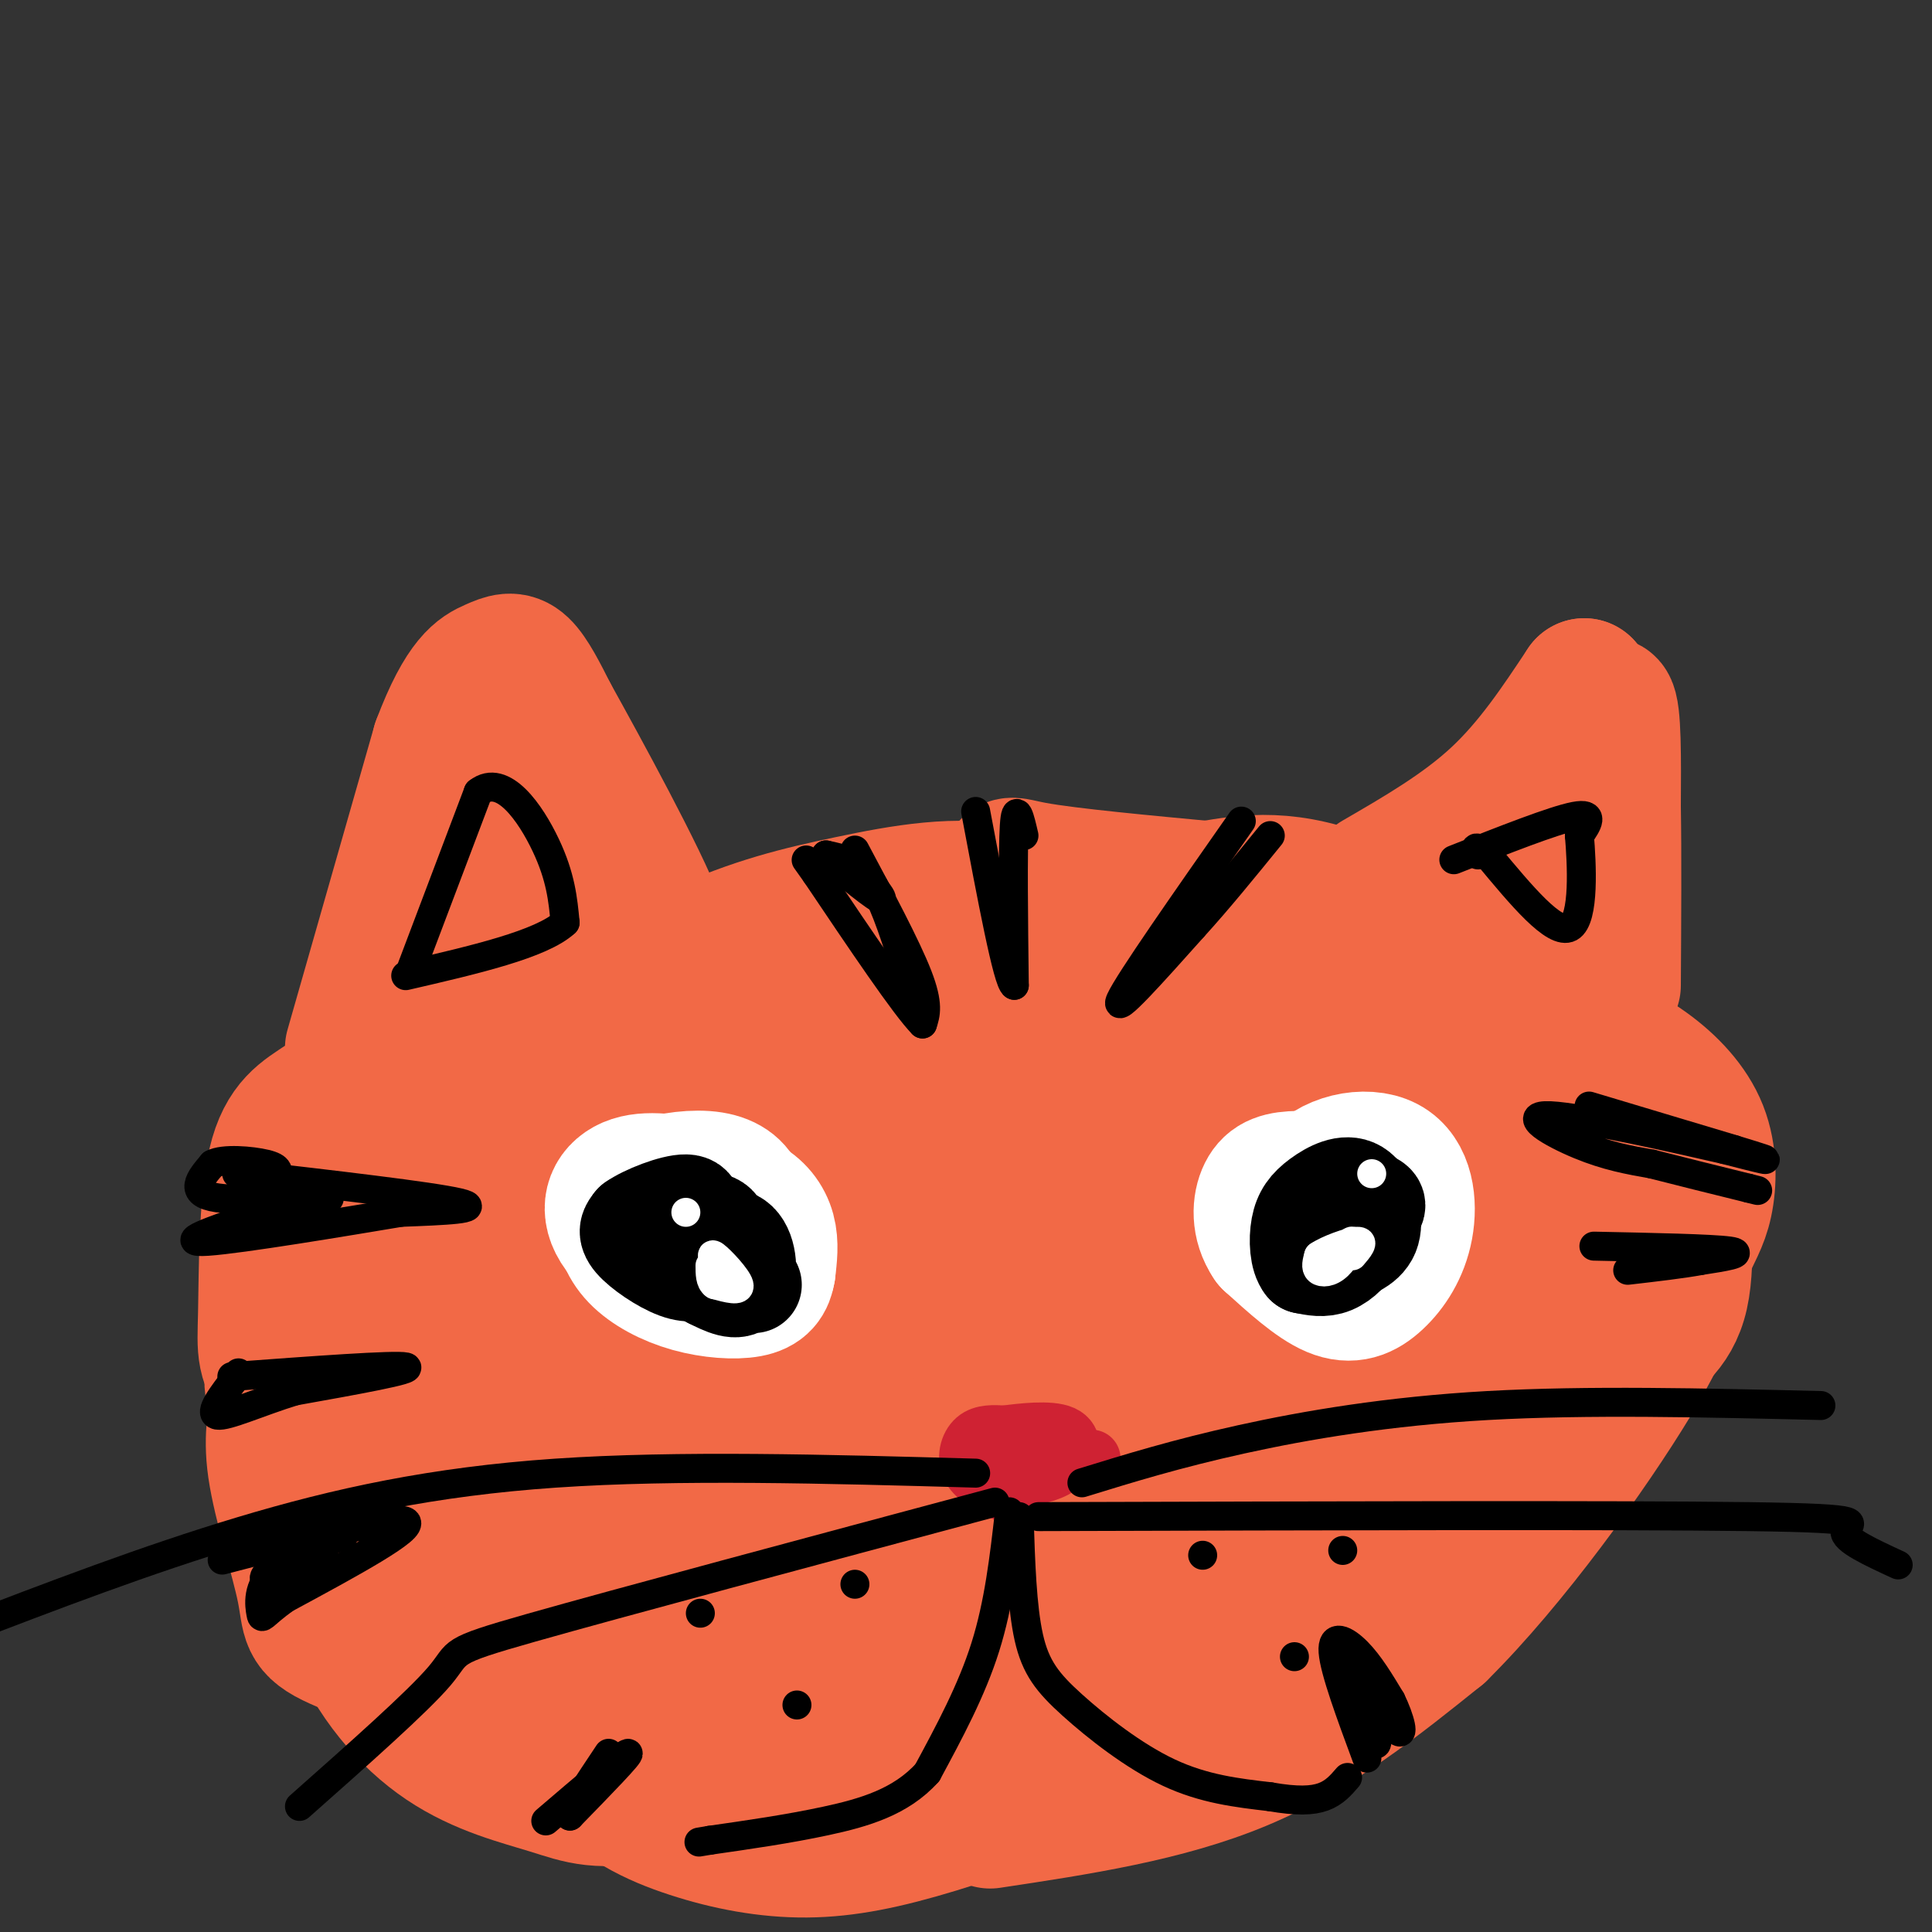 <svg viewBox='0 0 400 400' version='1.1' xmlns='http://www.w3.org/2000/svg' xmlns:xlink='http://www.w3.org/1999/xlink'><rect x="0" y="0" width="400" height="400" fill="#333333" stroke="none"/><g fill='none' stroke='rgb(242,105,70)' stroke-width='28' stroke-linecap='round' stroke-linejoin='round'><path d='M110,297c-4.021,-1.954 -8.042,-3.908 -11,-7c-2.958,-3.092 -4.852,-7.322 -1,-13c3.852,-5.678 13.448,-12.805 24,-16c10.552,-3.195 22.058,-2.458 28,-2c5.942,0.458 6.321,0.638 10,3c3.679,2.362 10.657,6.906 14,12c3.343,5.094 3.051,10.736 1,16c-2.051,5.264 -5.860,10.148 -19,14c-13.140,3.852 -35.611,6.672 -48,5c-12.389,-1.672 -14.694,-7.836 -17,-14'/><path d='M91,295c-2.702,-5.857 -0.958,-13.500 -1,-18c-0.042,-4.500 -1.869,-5.857 6,-12c7.869,-6.143 25.435,-17.071 43,-28'/><path d='M237,248c0.097,5.028 0.194,10.057 1,14c0.806,3.943 2.321,6.802 -7,14c-9.321,7.198 -29.476,18.736 -41,25c-11.524,6.264 -14.415,7.256 -24,8c-9.585,0.744 -25.862,1.242 -32,2c-6.138,0.758 -2.136,1.776 -3,-3c-0.864,-4.776 -6.596,-15.348 -10,-26c-3.404,-10.652 -4.482,-21.386 -3,-27c1.482,-5.614 5.523,-6.107 16,-7c10.477,-0.893 27.391,-2.184 39,-1c11.609,1.184 17.915,4.845 21,9c3.085,4.155 2.950,8.805 4,12c1.050,3.195 3.283,4.936 -2,10c-5.283,5.064 -18.084,13.451 -28,18c-9.916,4.549 -16.946,5.261 -24,6c-7.054,0.739 -14.130,1.507 -22,0c-7.870,-1.507 -16.534,-5.288 -21,-8c-4.466,-2.712 -4.733,-4.356 -5,-6'/><path d='M96,288c-2.004,-3.681 -4.512,-9.883 0,-16c4.512,-6.117 16.046,-12.149 23,-16c6.954,-3.851 9.330,-5.523 25,-7c15.670,-1.477 44.636,-2.760 60,-3c15.364,-0.240 17.128,0.563 24,3c6.872,2.437 18.854,6.508 24,10c5.146,3.492 3.457,6.406 1,11c-2.457,4.594 -5.682,10.870 -11,16c-5.318,5.130 -12.728,9.115 -20,13c-7.272,3.885 -14.408,7.670 -32,11c-17.592,3.330 -45.642,6.205 -62,7c-16.358,0.795 -21.023,-0.488 -24,-9c-2.977,-8.512 -4.266,-24.252 -4,-33c0.266,-8.748 2.086,-10.505 4,-13c1.914,-2.495 3.922,-5.729 9,-10c5.078,-4.271 13.227,-9.578 26,-14c12.773,-4.422 30.170,-7.960 45,-9c14.830,-1.040 27.094,0.417 34,2c6.906,1.583 8.453,3.291 10,5'/><path d='M228,236c2.946,1.864 5.311,4.023 7,7c1.689,2.977 2.702,6.770 3,11c0.298,4.230 -0.119,8.896 0,13c0.119,4.104 0.772,7.645 -8,18c-8.772,10.355 -26.971,27.523 -46,39c-19.029,11.477 -38.888,17.264 -52,21c-13.112,3.736 -19.478,5.423 -30,4c-10.522,-1.423 -25.201,-5.955 -32,-9c-6.799,-3.045 -5.717,-4.602 -7,-11c-1.283,-6.398 -4.930,-17.636 -6,-25c-1.070,-7.364 0.437,-10.853 0,-14c-0.437,-3.147 -2.819,-5.954 5,-13c7.819,-7.046 25.840,-18.333 39,-25c13.160,-6.667 21.458,-8.713 34,-11c12.542,-2.287 29.328,-4.813 49,-6c19.672,-1.187 42.229,-1.033 54,0c11.771,1.033 12.756,2.946 15,4c2.244,1.054 5.747,1.248 12,5c6.253,3.752 15.256,11.063 20,20c4.744,8.937 5.230,19.500 5,27c-0.230,7.500 -1.175,11.938 -5,17c-3.825,5.062 -10.530,10.747 -19,17c-8.470,6.253 -18.706,13.072 -37,18c-18.294,4.928 -44.647,7.964 -71,11'/><path d='M158,354c-18.268,1.052 -28.437,-1.816 -37,-5c-8.563,-3.184 -15.518,-6.682 -21,-8c-5.482,-1.318 -9.491,-0.454 -12,-9c-2.509,-8.546 -3.520,-26.502 -3,-36c0.520,-9.498 2.569,-10.539 4,-13c1.431,-2.461 2.245,-6.342 10,-13c7.755,-6.658 22.452,-16.091 44,-24c21.548,-7.909 49.945,-14.292 68,-17c18.055,-2.708 25.766,-1.742 31,-1c5.234,0.742 7.992,1.258 12,3c4.008,1.742 9.266,4.708 12,11c2.734,6.292 2.944,15.909 4,21c1.056,5.091 2.956,5.656 -6,14c-8.956,8.344 -28.769,24.466 -42,34c-13.231,9.534 -19.880,12.479 -34,15c-14.120,2.521 -35.713,4.619 -48,5c-12.287,0.381 -15.270,-0.953 -21,-5c-5.730,-4.047 -14.206,-10.806 -18,-19c-3.794,-8.194 -2.906,-17.821 -2,-24c0.906,-6.179 1.830,-8.908 5,-13c3.170,-4.092 8.585,-9.546 14,-15'/><path d='M118,255c13.702,-8.607 40.958,-22.626 61,-31c20.042,-8.374 32.872,-11.105 50,-12c17.128,-0.895 38.556,0.044 49,1c10.444,0.956 9.905,1.927 15,5c5.095,3.073 15.825,8.247 21,16c5.175,7.753 4.796,18.086 4,25c-0.796,6.914 -2.008,10.409 -7,16c-4.992,5.591 -13.765,13.278 -23,20c-9.235,6.722 -18.931,12.480 -34,19c-15.069,6.520 -35.511,13.801 -53,19c-17.489,5.199 -32.026,8.314 -47,10c-14.974,1.686 -30.384,1.942 -38,1c-7.616,-0.942 -7.438,-3.083 -8,-4c-0.562,-0.917 -1.866,-0.609 -4,-9c-2.134,-8.391 -5.099,-25.481 -4,-39c1.099,-13.519 6.263,-23.469 9,-29c2.737,-5.531 3.048,-6.645 11,-12c7.952,-5.355 23.544,-14.951 39,-20c15.456,-5.049 30.777,-5.552 41,-6c10.223,-0.448 15.350,-0.842 22,3c6.650,3.842 14.825,11.921 23,20'/><path d='M245,248c5.205,5.040 6.717,7.641 8,12c1.283,4.359 2.337,10.475 3,16c0.663,5.525 0.933,10.459 -1,17c-1.933,6.541 -6.070,14.691 -11,23c-4.930,8.309 -10.652,16.778 -20,24c-9.348,7.222 -22.322,13.197 -33,18c-10.678,4.803 -19.058,8.432 -34,9c-14.942,0.568 -36.444,-1.926 -46,-3c-9.556,-1.074 -7.167,-0.727 -12,-5c-4.833,-4.273 -16.889,-13.167 -23,-19c-6.111,-5.833 -6.278,-8.605 -8,-16c-1.722,-7.395 -4.999,-19.414 -4,-33c0.999,-13.586 6.275,-28.740 11,-39c4.725,-10.260 8.900,-15.627 13,-20c4.100,-4.373 8.124,-7.752 18,-14c9.876,-6.248 25.602,-15.363 38,-21c12.398,-5.637 21.468,-7.794 32,-10c10.532,-2.206 22.526,-4.460 33,-2c10.474,2.460 19.428,9.632 25,15c5.572,5.368 7.761,8.930 10,14c2.239,5.070 4.528,11.648 6,18c1.472,6.352 2.127,12.479 2,20c-0.127,7.521 -1.036,16.434 -4,25c-2.964,8.566 -7.982,16.783 -13,25'/><path d='M235,302c-5.785,9.316 -13.748,20.104 -22,29c-8.252,8.896 -16.794,15.898 -31,23c-14.206,7.102 -34.078,14.303 -46,17c-11.922,2.697 -15.896,0.890 -22,-1c-6.104,-1.890 -14.339,-3.861 -22,-9c-7.661,-5.139 -14.749,-13.444 -19,-24c-4.251,-10.556 -5.664,-23.361 -6,-32c-0.336,-8.639 0.404,-13.111 1,-17c0.596,-3.889 1.046,-7.196 6,-15c4.954,-7.804 14.412,-20.104 28,-31c13.588,-10.896 31.308,-20.388 50,-28c18.692,-7.612 38.357,-13.343 51,-16c12.643,-2.657 18.265,-2.239 24,-3c5.735,-0.761 11.583,-2.700 23,-1c11.417,1.700 28.403,7.040 38,11c9.597,3.960 11.807,6.539 14,10c2.193,3.461 4.371,7.803 6,13c1.629,5.197 2.709,11.249 3,17c0.291,5.751 -0.206,11.203 -4,19c-3.794,7.797 -10.883,17.941 -18,27c-7.117,9.059 -14.261,17.032 -32,26c-17.739,8.968 -46.074,18.931 -66,23c-19.926,4.069 -31.444,2.245 -44,0c-12.556,-2.245 -26.150,-4.912 -37,-8c-10.850,-3.088 -18.957,-6.597 -27,-14c-8.043,-7.403 -16.021,-18.702 -24,-30'/><path d='M59,288c-4.621,-6.561 -4.174,-7.962 -4,-16c0.174,-8.038 0.076,-22.711 2,-31c1.924,-8.289 5.869,-10.192 10,-13c4.131,-2.808 8.449,-6.521 22,-12c13.551,-5.479 36.336,-12.725 50,-17c13.664,-4.275 18.207,-5.579 33,-6c14.793,-0.421 39.838,0.042 55,2c15.162,1.958 20.443,5.411 27,10c6.557,4.589 14.391,10.313 20,14c5.609,3.687 8.994,5.335 14,14c5.006,8.665 11.632,24.345 14,34c2.368,9.655 0.479,13.283 -2,20c-2.479,6.717 -5.547,16.523 -10,25c-4.453,8.477 -10.292,15.625 -18,22c-7.708,6.375 -17.287,11.978 -25,16c-7.713,4.022 -13.562,6.464 -23,8c-9.438,1.536 -22.467,2.168 -34,-1c-11.533,-3.168 -21.571,-10.134 -30,-20c-8.429,-9.866 -15.250,-22.633 -19,-38c-3.750,-15.367 -4.428,-33.336 -5,-43c-0.572,-9.664 -1.039,-11.025 8,-19c9.039,-7.975 27.582,-22.564 40,-30c12.418,-7.436 18.709,-7.718 25,-8'/><path d='M209,199c13.189,-2.902 33.662,-6.158 50,-6c16.338,0.158 28.542,3.731 43,11c14.458,7.269 31.168,18.235 39,24c7.832,5.765 6.784,6.330 7,13c0.216,6.670 1.696,19.445 0,27c-1.696,7.555 -6.569,9.888 -10,13c-3.431,3.112 -5.421,7.002 -22,13c-16.579,5.998 -47.746,14.105 -65,18c-17.254,3.895 -20.594,3.578 -32,2c-11.406,-1.578 -30.878,-4.418 -41,-7c-10.122,-2.582 -10.892,-4.908 -15,-11c-4.108,-6.092 -11.553,-15.950 -15,-23c-3.447,-7.050 -2.897,-11.291 -3,-16c-0.103,-4.709 -0.860,-9.886 0,-15c0.860,-5.114 3.337,-10.167 7,-15c3.663,-4.833 8.510,-9.448 15,-14c6.490,-4.552 14.622,-9.040 24,-13c9.378,-3.960 20.003,-7.390 29,-9c8.997,-1.610 16.365,-1.400 23,-1c6.635,0.400 12.537,0.990 22,4c9.463,3.010 22.486,8.439 30,13c7.514,4.561 9.519,8.255 12,12c2.481,3.745 5.438,7.540 7,12c1.562,4.460 1.728,9.585 2,15c0.272,5.415 0.649,11.118 -1,18c-1.649,6.882 -5.325,14.941 -9,23'/><path d='M306,287c-4.434,8.277 -11.020,17.471 -19,27c-7.980,9.529 -17.355,19.393 -27,28c-9.645,8.607 -19.559,15.958 -31,22c-11.441,6.042 -24.410,10.777 -35,14c-10.590,3.223 -18.802,4.935 -27,5c-8.198,0.065 -16.381,-1.517 -24,-4c-7.619,-2.483 -14.675,-5.866 -21,-13c-6.325,-7.134 -11.918,-18.017 -16,-35c-4.082,-16.983 -6.651,-40.065 -6,-54c0.651,-13.935 4.522,-18.724 8,-24c3.478,-5.276 6.563,-11.040 17,-19c10.437,-7.960 28.226,-18.115 50,-23c21.774,-4.885 47.533,-4.500 63,-4c15.467,0.500 20.643,1.116 31,5c10.357,3.884 25.895,11.036 34,15c8.105,3.964 8.778,4.741 12,11c3.222,6.259 8.994,18.001 11,26c2.006,7.999 0.247,12.254 0,16c-0.247,3.746 1.020,6.981 -5,17c-6.020,10.019 -19.326,26.820 -29,36c-9.674,9.180 -15.717,10.739 -23,13c-7.283,2.261 -15.807,5.224 -22,7c-6.193,1.776 -10.055,2.365 -17,0c-6.945,-2.365 -16.972,-7.682 -27,-13'/><path d='M197,348c23.315,-11.661 46.631,-23.321 62,-30c15.369,-6.679 22.792,-8.375 26,-5c3.208,3.375 2.202,11.821 0,16c-2.202,4.179 -5.601,4.089 -9,4'/><path d='M205,377c18.250,-2.750 36.500,-5.500 52,-12c15.500,-6.500 28.250,-16.750 41,-27'/><path d='M298,338c14.822,-14.644 31.378,-37.756 40,-52c8.622,-14.244 9.311,-19.622 10,-25'/><path d='M348,261c2.612,-5.858 4.144,-8.003 5,-12c0.856,-3.997 1.038,-9.845 -1,-15c-2.038,-5.155 -6.297,-9.616 -11,-13c-4.703,-3.384 -9.852,-5.692 -15,-8'/><path d='M326,213c-10.956,-6.889 -30.844,-20.111 -45,-26c-14.156,-5.889 -22.578,-4.444 -31,-3'/><path d='M250,184c-12.688,-1.195 -28.907,-2.684 -36,-4c-7.093,-1.316 -5.061,-2.460 -5,8c0.061,10.460 -1.850,32.525 -2,42c-0.150,9.475 1.460,6.359 3,7c1.540,0.641 3.012,5.040 8,7c4.988,1.960 13.494,1.480 22,1'/><path d='M240,245c8.789,1.621 19.761,5.175 24,8c4.239,2.825 1.746,4.921 0,7c-1.746,2.079 -2.745,4.142 -5,6c-2.255,1.858 -5.765,3.510 -9,3c-3.235,-0.510 -6.196,-3.181 -10,-10c-3.804,-6.819 -8.451,-17.786 -10,-23c-1.549,-5.214 0.000,-4.676 4,-2c4.000,2.676 10.450,7.491 15,11c4.550,3.509 7.199,5.714 -3,12c-10.199,6.286 -33.246,16.654 -42,19c-8.754,2.346 -3.215,-3.330 1,-7c4.215,-3.670 7.108,-5.335 10,-7'/><path d='M215,262c7.531,-3.968 21.358,-10.389 35,-14c13.642,-3.611 27.099,-4.412 36,-4c8.901,0.412 13.244,2.039 16,4c2.756,1.961 3.923,4.257 0,8c-3.923,3.743 -12.935,8.934 -18,11c-5.065,2.066 -6.182,1.009 -7,-1c-0.818,-2.009 -1.338,-4.969 1,-11c2.338,-6.031 7.533,-15.134 14,-20c6.467,-4.866 14.206,-5.495 20,-7c5.794,-1.505 9.644,-3.887 12,1c2.356,4.887 3.219,17.042 3,26c-0.219,8.958 -1.521,14.720 -4,20c-2.479,5.280 -6.137,10.080 -11,13c-4.863,2.920 -10.932,3.960 -17,5'/><path d='M295,293c-4.559,0.521 -7.457,-0.678 -9,-4c-1.543,-3.322 -1.730,-8.769 -1,-15c0.730,-6.231 2.378,-13.247 5,-18c2.622,-4.753 6.218,-7.243 9,-8c2.782,-0.757 4.749,0.219 -2,9c-6.749,8.781 -22.214,25.366 -30,27c-7.786,1.634 -7.893,-11.683 -8,-25'/><path d='M73,217c0.000,0.000 18.000,-63.000 18,-63'/><path d='M91,154c4.988,-13.250 8.458,-14.875 11,-16c2.542,-1.125 4.155,-1.750 6,0c1.845,1.750 3.923,5.875 6,10'/><path d='M114,148c6.214,11.179 18.750,34.125 22,43c3.250,8.875 -2.786,3.679 -8,-1c-5.214,-4.679 -9.607,-8.839 -14,-13'/><path d='M114,177c-4.202,-7.881 -7.708,-21.083 -9,-16c-1.292,5.083 -0.369,28.452 0,33c0.369,4.548 0.185,-9.726 0,-24'/><path d='M105,170c0.500,-0.333 1.750,10.833 3,22'/><path d='M285,182c8.917,-5.167 17.833,-10.333 25,-17c7.167,-6.667 12.583,-14.833 18,-23'/><path d='M328,142c1.595,5.821 -3.417,31.875 -7,47c-3.583,15.125 -5.738,19.321 -6,14c-0.262,-5.321 1.369,-20.161 3,-35'/><path d='M318,168c1.095,-7.583 2.333,-9.042 3,1c0.667,10.042 0.762,31.583 2,36c1.238,4.417 3.619,-8.292 6,-21'/><path d='M329,184c0.702,-7.595 -0.542,-16.083 0,-24c0.542,-7.917 2.869,-15.262 4,-14c1.131,1.262 1.065,11.131 1,21'/><path d='M334,167c0.167,9.667 0.083,23.333 0,37'/></g>
<g fill='none' stroke='rgb(255,255,255)' stroke-width='28' stroke-linecap='round' stroke-linejoin='round'><path d='M269,260c1.432,-4.104 2.864,-8.207 5,-10c2.136,-1.793 4.974,-1.274 7,0c2.026,1.274 3.238,3.305 4,6c0.762,2.695 1.075,6.056 -1,7c-2.075,0.944 -6.537,-0.528 -11,-2'/><path d='M273,261c-2.755,-3.523 -4.142,-11.329 -1,-16c3.142,-4.671 10.811,-6.207 15,-4c4.189,2.207 4.896,8.159 4,13c-0.896,4.841 -3.395,8.573 -6,11c-2.605,2.427 -5.316,3.551 -9,2c-3.684,-1.551 -8.342,-5.775 -13,-10'/><path d='M263,257c-2.475,-3.620 -2.163,-7.669 -1,-10c1.163,-2.331 3.178,-2.944 7,-3c3.822,-0.056 9.452,0.447 12,2c2.548,1.553 2.014,4.158 1,6c-1.014,1.842 -2.507,2.921 -4,4'/><path d='M148,266c-3.179,-2.397 -6.357,-4.794 -7,-8c-0.643,-3.206 1.250,-7.220 4,-9c2.750,-1.780 6.356,-1.325 9,0c2.644,1.325 4.327,3.522 5,6c0.673,2.478 0.337,5.239 0,8'/><path d='M159,263c-0.341,2.135 -1.193,3.474 -4,4c-2.807,0.526 -7.569,0.240 -12,-1c-4.431,-1.240 -8.532,-3.434 -11,-6c-2.468,-2.566 -3.305,-5.502 -3,-8c0.305,-2.498 1.752,-4.556 5,-6c3.248,-1.444 8.298,-2.273 12,-2c3.702,0.273 6.058,1.650 7,4c0.942,2.350 0.471,5.675 0,9'/><path d='M153,257c-0.709,2.778 -2.480,5.222 -4,7c-1.520,1.778 -2.789,2.889 -7,1c-4.211,-1.889 -11.365,-6.778 -14,-11c-2.635,-4.222 -0.753,-7.778 3,-9c3.753,-1.222 9.376,-0.111 15,1'/></g>
<g fill='none' stroke='rgb(0,0,0)' stroke-width='20' stroke-linecap='round' stroke-linejoin='round'><path d='M156,266c-4.411,-2.994 -8.821,-5.988 -9,-8c-0.179,-2.012 3.875,-3.042 6,-1c2.125,2.042 2.321,7.155 1,9c-1.321,1.845 -4.161,0.423 -7,-1'/><path d='M147,265c-2.170,-2.029 -4.095,-6.601 -5,-9c-0.905,-2.399 -0.789,-2.626 1,-3c1.789,-0.374 5.253,-0.894 6,1c0.747,1.894 -1.222,6.202 -3,8c-1.778,1.798 -3.365,1.085 -4,0c-0.635,-1.085 -0.317,-2.543 0,-4'/><path d='M142,258c0.060,-1.846 0.211,-4.461 2,-5c1.789,-0.539 5.217,0.999 6,3c0.783,2.001 -1.079,4.464 -3,6c-1.921,1.536 -3.902,2.144 -7,1c-3.098,-1.144 -7.314,-4.041 -9,-6c-1.686,-1.959 -0.843,-2.979 0,-4'/><path d='M131,253c2.400,-1.733 8.400,-4.067 11,-4c2.600,0.067 1.800,2.533 1,5'/><path d='M272,258c3.155,-2.417 6.310,-4.833 8,-5c1.690,-0.167 1.917,1.917 1,4c-0.917,2.083 -2.976,4.167 -5,5c-2.024,0.833 -4.012,0.417 -6,0'/><path d='M270,262c-1.286,-1.515 -1.502,-5.301 -1,-8c0.502,-2.699 1.722,-4.311 4,-6c2.278,-1.689 5.613,-3.455 8,-2c2.387,1.455 3.825,6.130 3,9c-0.825,2.870 -3.912,3.935 -7,5'/><path d='M277,260c-2.595,-0.780 -5.582,-5.230 -5,-8c0.582,-2.770 4.734,-3.861 8,-4c3.266,-0.139 5.648,0.675 5,2c-0.648,1.325 -4.324,3.163 -8,5'/></g>
<g fill='none' stroke='rgb(255,255,255)' stroke-width='6' stroke-linecap='round' stroke-linejoin='round'><path d='M149,263c-1.089,-1.933 -2.178,-3.867 -1,-3c1.178,0.867 4.622,4.533 5,6c0.378,1.467 -2.311,0.733 -5,0'/><path d='M148,266c-1.000,-0.667 -1.000,-2.333 -1,-4'/><path d='M142,251c0.000,0.000 0.000,0.000 0,0'/><path d='M276,261c1.911,-2.208 3.821,-4.417 4,-4c0.179,0.417 -1.375,3.458 -3,5c-1.625,1.542 -3.321,1.583 -4,1c-0.679,-0.583 -0.339,-1.792 0,-3'/><path d='M273,260c1.822,-1.267 6.378,-2.933 8,-3c1.622,-0.067 0.311,1.467 -1,3'/><path d='M284,243c0.000,0.000 0.000,0.000 0,0'/></g>
<g fill='none' stroke='rgb(207,34,51)' stroke-width='12' stroke-linecap='round' stroke-linejoin='round'><path d='M208,309c-2.933,-1.467 -5.867,-2.933 -7,-5c-1.133,-2.067 -0.467,-4.733 1,-6c1.467,-1.267 3.733,-1.133 6,-1'/><path d='M208,297c3.548,-0.476 9.417,-1.167 12,0c2.583,1.167 1.881,4.190 0,6c-1.881,1.810 -4.940,2.405 -8,3'/><path d='M212,306c-2.933,0.111 -6.267,-1.111 -4,-2c2.267,-0.889 10.133,-1.444 18,-2'/></g>
<g fill='none' stroke='rgb(0,0,0)' stroke-width='6' stroke-linecap='round' stroke-linejoin='round'><path d='M211,314c0.298,9.369 0.595,18.738 2,25c1.405,6.262 3.917,9.417 9,14c5.083,4.583 12.738,10.595 20,14c7.262,3.405 14.131,4.202 21,5'/><path d='M263,372c5.489,0.956 8.711,0.844 11,0c2.289,-0.844 3.644,-2.422 5,-4'/><path d='M209,313c-1.083,9.500 -2.167,19.000 -5,28c-2.833,9.000 -7.417,17.500 -12,26'/><path d='M192,367c-5.467,6.089 -13.133,8.311 -21,10c-7.867,1.689 -15.933,2.844 -24,4'/><path d='M147,381c-4.000,0.667 -2.000,0.333 0,0'/><path d='M145,334c0.000,0.000 0.000,0.000 0,0'/><path d='M177,328c0.000,0.000 0.000,0.000 0,0'/><path d='M165,353c0.000,0.000 0.000,0.000 0,0'/><path d='M249,322c0.000,0.000 0.000,0.000 0,0'/><path d='M278,321c0.000,0.000 0.000,0.000 0,0'/><path d='M268,343c0.000,0.000 0.000,0.000 0,0'/><path d='M224,307c9.800,-3.022 19.600,-6.044 33,-9c13.400,-2.956 30.400,-5.844 51,-7c20.600,-1.156 44.800,-0.578 69,0'/><path d='M215,314c60.089,-0.178 120.178,-0.356 147,0c26.822,0.356 20.378,1.244 20,3c-0.378,1.756 5.311,4.378 11,7'/><path d='M202,305c-30.822,-0.867 -61.644,-1.733 -87,0c-25.356,1.733 -45.244,6.067 -65,12c-19.756,5.933 -39.378,13.467 -59,21'/><path d='M206,311c-39.067,10.467 -78.133,20.933 -96,26c-17.867,5.067 -14.533,4.733 -19,10c-4.467,5.267 -16.733,16.133 -29,27'/><path d='M49,243c20.167,2.333 40.333,4.667 46,6c5.667,1.333 -3.167,1.667 -12,2'/><path d='M83,251c-11.156,1.867 -33.044,5.533 -40,6c-6.956,0.467 1.022,-2.267 9,-5'/><path d='M52,252c6.369,-1.762 17.792,-3.667 16,-4c-1.792,-0.333 -16.798,0.905 -23,0c-6.202,-0.905 -3.601,-3.952 -1,-7'/><path d='M44,241c2.167,-1.202 8.083,-0.708 11,0c2.917,0.708 2.833,1.631 2,3c-0.833,1.369 -2.417,3.185 -4,5'/><path d='M48,285c16.917,-1.250 33.833,-2.500 36,-2c2.167,0.500 -10.417,2.750 -23,5'/><path d='M61,288c-7.311,2.244 -14.089,5.356 -16,5c-1.911,-0.356 1.044,-4.178 4,-8'/><path d='M49,285c0.667,-1.333 0.333,-0.667 0,0'/><path d='M85,201c0.000,0.000 14.000,-37.000 14,-37'/><path d='M99,164c5.111,-4.022 10.889,4.422 14,11c3.111,6.578 3.556,11.289 4,16'/><path d='M117,191c-4.833,4.500 -18.917,7.750 -33,11'/><path d='M301,178c10.333,-4.083 20.667,-8.167 25,-9c4.333,-0.833 2.667,1.583 1,4'/><path d='M327,173c0.467,5.511 1.133,17.289 -2,19c-3.133,1.711 -10.067,-6.644 -17,-15'/><path d='M308,177c-3.167,-2.500 -2.583,-1.250 -2,0'/><path d='M329,229c0.000,0.000 30.000,9.000 30,9'/><path d='M359,238c6.356,1.933 7.244,2.267 6,2c-1.244,-0.267 -4.622,-1.133 -8,-2'/><path d='M357,238c-9.560,-2.202 -29.458,-6.708 -36,-7c-6.542,-0.292 0.274,3.631 6,6c5.726,2.369 10.363,3.185 15,4'/><path d='M342,241c5.833,1.500 12.917,3.250 20,5'/><path d='M362,246c3.333,0.833 1.667,0.417 0,0'/><path d='M330,258c12.167,0.250 24.333,0.500 28,1c3.667,0.500 -1.167,1.250 -6,2'/><path d='M352,261c-3.500,0.667 -9.250,1.333 -15,2'/><path d='M257,170c-11.667,16.667 -23.333,33.333 -25,37c-1.667,3.667 6.667,-5.667 15,-15'/><path d='M247,192c5.167,-5.667 10.583,-12.333 16,-19'/><path d='M212,173c-0.833,-3.583 -1.667,-7.167 -2,-2c-0.333,5.167 -0.167,19.083 0,33'/><path d='M210,204c-1.333,-0.500 -4.667,-18.250 -8,-36'/><path d='M177,176c5.333,10.000 10.667,20.000 13,26c2.333,6.000 1.667,8.000 1,10'/><path d='M191,212c-3.500,-3.500 -12.750,-17.250 -22,-31'/><path d='M169,181c-3.667,-5.167 -1.833,-2.583 0,0'/><path d='M46,323c17.917,-4.667 35.833,-9.333 38,-8c2.167,1.333 -11.417,8.667 -25,16'/><path d='M59,331c-4.923,3.576 -4.732,4.515 -5,3c-0.268,-1.515 -0.995,-5.485 3,-9c3.995,-3.515 12.713,-6.576 14,-7c1.287,-0.424 -4.856,1.788 -11,4'/><path d='M60,322c-3.356,1.956 -6.244,4.844 -5,5c1.244,0.156 6.622,-2.422 12,-5'/><path d='M113,377c8.083,-6.917 16.167,-13.833 17,-14c0.833,-0.167 -5.583,6.417 -12,13'/><path d='M118,376c-0.667,0.000 3.667,-6.500 8,-13'/><path d='M283,364c-3.356,-9.067 -6.711,-18.133 -7,-22c-0.289,-3.867 2.489,-2.533 5,0c2.511,2.533 4.756,6.267 7,10'/><path d='M288,352c1.869,3.786 3.042,8.250 1,6c-2.042,-2.250 -7.298,-11.214 -9,-13c-1.702,-1.786 0.149,3.607 2,9'/><path d='M282,354c1.022,3.533 2.578,7.867 3,7c0.422,-0.867 -0.289,-6.933 -1,-13'/><path d='M187,199c-2.167,-6.667 -4.333,-13.333 -7,-17c-2.667,-3.667 -5.833,-4.333 -9,-5'/><path d='M171,177c1.311,1.578 9.089,8.022 11,9c1.911,0.978 -2.044,-3.511 -6,-8'/></g>
</svg>